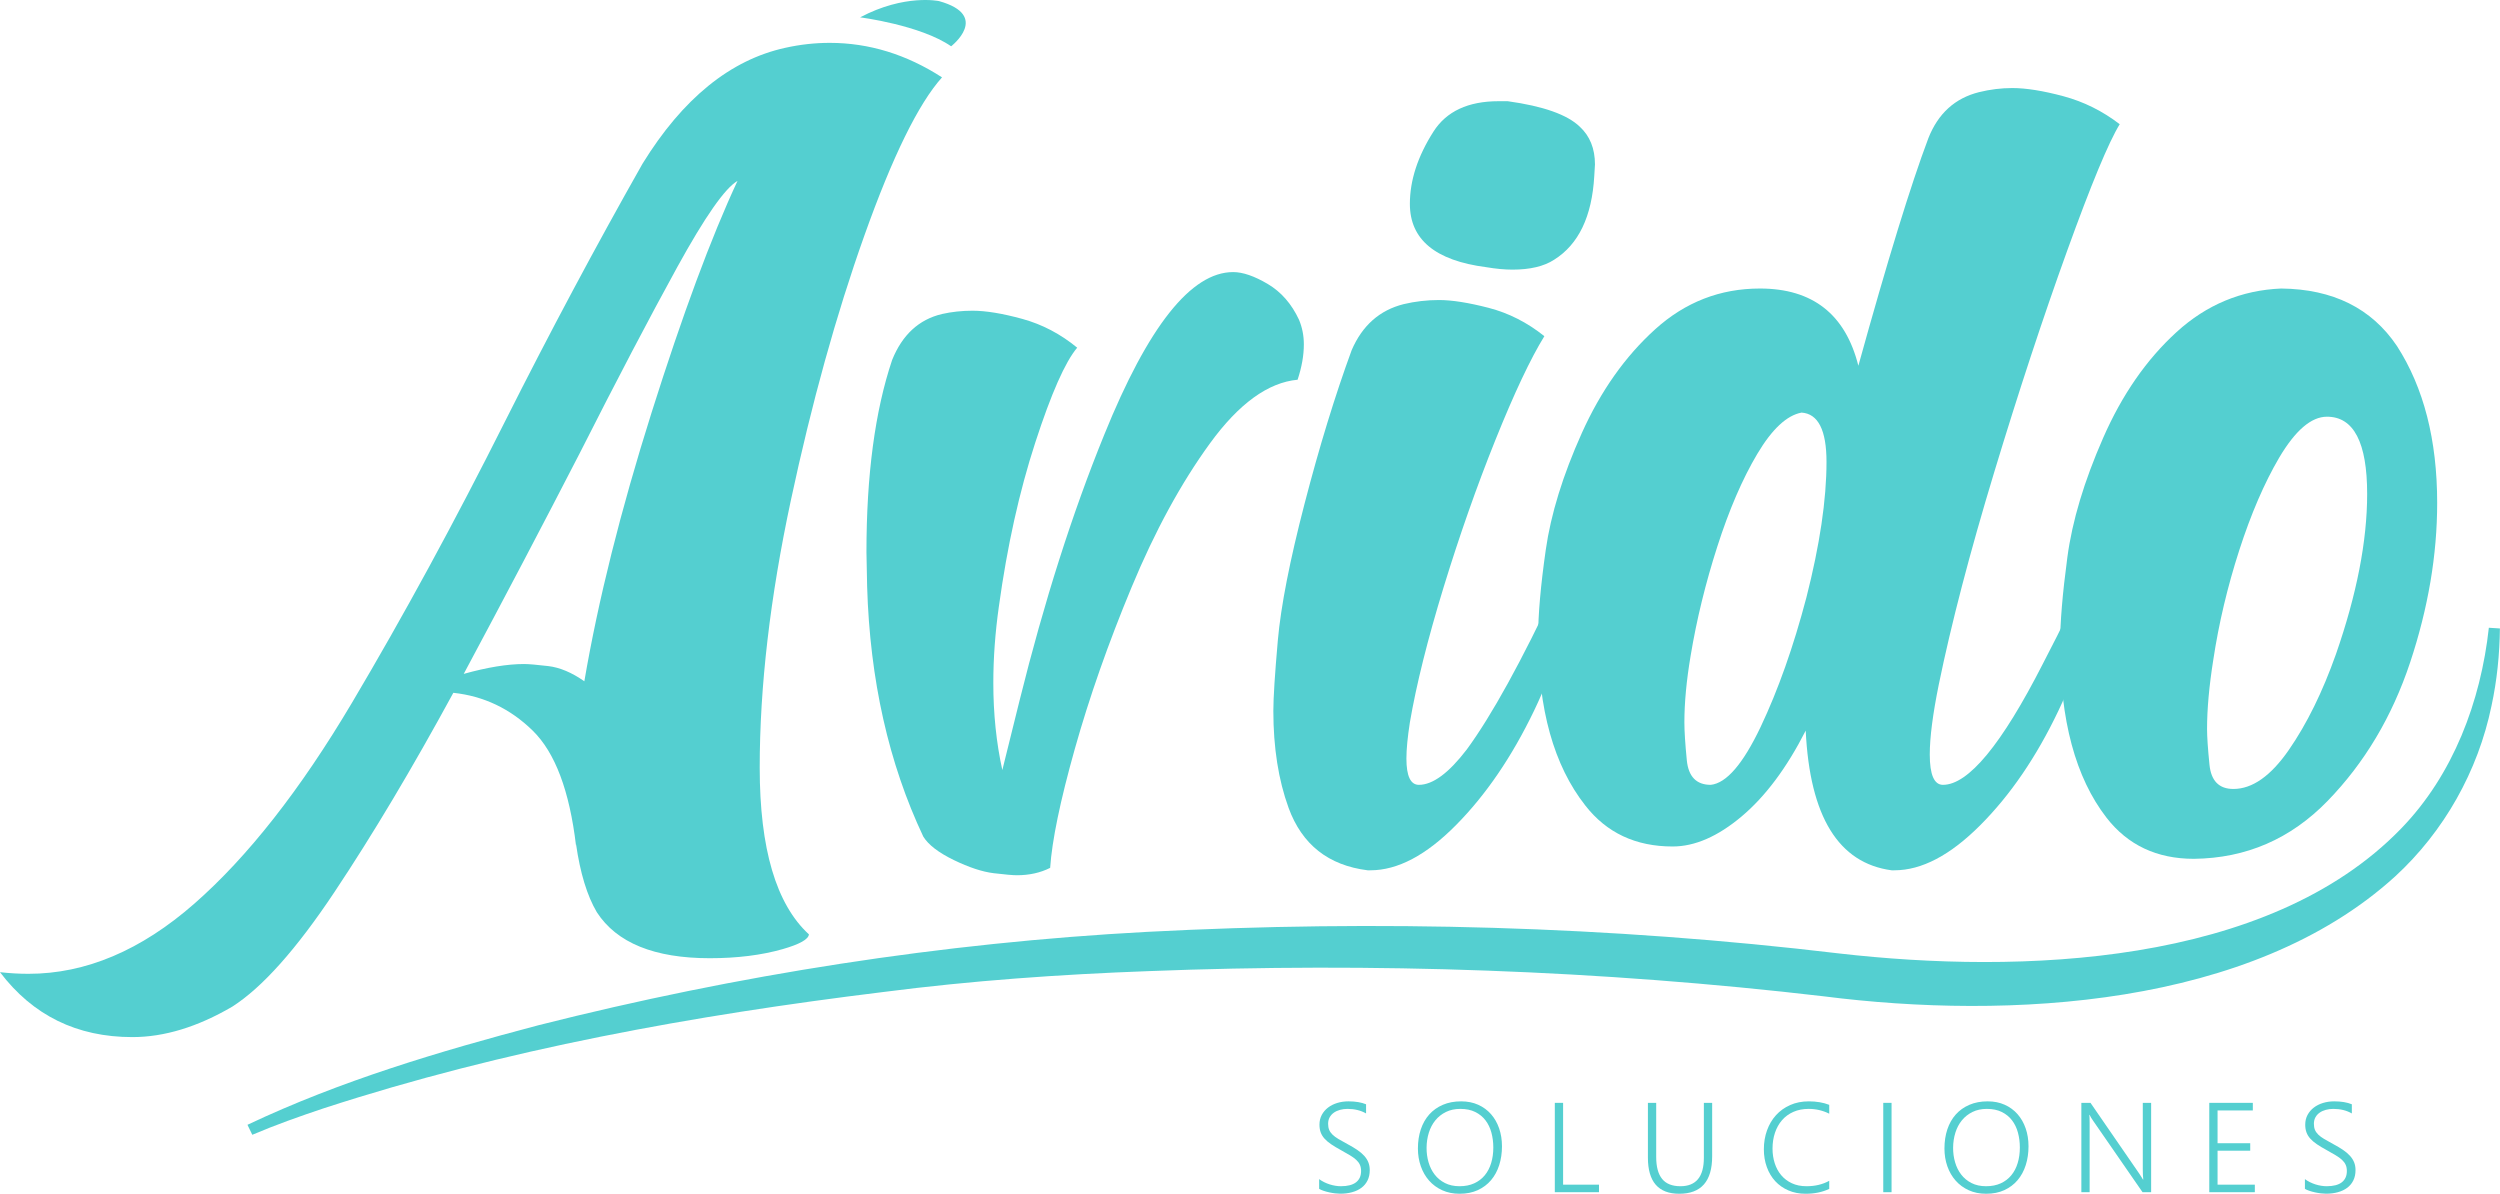 <svg xmlns="http://www.w3.org/2000/svg" width="1495" height="714" viewBox="0 0 1495 714" fill="none"><path d="M349.436 407.414C357.731 358.924 371.132 305.369 389.641 246.73C408.159 188.101 425.284 141.916 441.037 108.176C433.58 112.437 421.56 129.633 404.979 159.765C388.4 189.908 368.912 227.074 346.529 271.3C324.429 314.209 301.349 358.105 277.311 402.985C291.4 399.053 303.428 397.088 313.368 397.088C316.133 397.088 320.977 397.502 327.88 398.32C334.792 399.148 341.968 402.176 349.436 407.414ZM79.173 620.185C46.008 620.185 19.619 607.245 0 581.364C5.803 582.021 11.464 582.341 16.995 582.341C51.26 582.341 84.36 568.346 116.269 540.34C148.195 512.333 179.549 472.382 210.368 420.44C241.169 368.502 271.781 312.248 302.187 251.645C328.708 198.908 356.065 147.652 384.252 97.858C408.3 58.881 436.757 35.788 469.647 28.58C478.487 26.614 487.327 25.632 496.168 25.632C519.66 25.632 542.044 32.51 563.327 46.265C549.237 61.989 533.748 93.518 516.895 140.853C500.041 188.186 485.399 240.924 472.965 299.058C460.524 357.202 454.307 410.526 454.307 459.026C454.307 507.498 464.107 540.734 483.735 558.754C483.461 561.706 478.204 564.661 467.981 567.594C455.276 571.206 440.765 573.012 424.467 573.012C391.296 573.012 368.772 563.832 356.893 545.493C351.1 535.674 346.944 522.076 344.461 504.714V505.693C340.585 472.945 331.952 450.017 318.551 436.908C305.149 423.806 289.329 416.264 271.095 414.298C246.492 459.516 222.801 499.241 200.005 533.454C177.208 567.688 156.824 590.542 138.864 601.997C118.137 614.109 98.245 620.185 79.173 620.185Z" fill="#54CFD0"></path><path d="M608.093 523.392C605.609 523.392 600.982 522.979 594.202 522.17C587.43 521.342 579.493 518.728 570.37 514.308C561.248 509.868 555.172 505.204 552.134 500.295C531.408 456.394 520.216 406.596 518.55 350.892L518.137 330.258C518.137 284.071 523.253 245.747 533.485 215.286C539.56 200.219 549.502 191.046 563.326 187.772C569.129 186.466 575.204 185.807 581.562 185.807C589.574 185.807 599.516 187.452 611.413 190.722C623.29 193.994 634.209 199.735 644.16 207.916C636.965 216.434 628.613 235.351 619.088 264.666C609.541 293.984 602.29 326.656 597.324 362.686C595.105 378.41 594.005 393.646 594.005 408.402C594.005 426.759 595.792 444.12 599.393 460.494L609.748 418.719C624.4 359.738 641.253 306.84 660.326 259.995C686.574 195.142 712.268 162.71 737.417 162.71C743.229 162.71 750.132 165.092 758.144 169.838C766.157 174.587 772.382 181.715 776.804 191.21C778.732 195.799 779.7 200.714 779.7 205.951C779.7 212.507 778.458 219.546 775.966 227.075C758.286 228.72 740.802 241.408 723.536 265.155C706.258 288.906 690.646 317.567 676.7 351.142C662.734 384.72 651.41 416.998 642.702 447.967C634.002 478.927 629.093 502.59 627.993 518.972C622.19 521.906 615.55 523.392 608.093 523.392Z" fill="#54CFD0"></path><path d="M904.471 161.238C899.77 161.238 894.52 160.748 888.719 159.766C858.304 155.834 843.106 143.227 843.106 121.935C843.106 107.851 847.808 93.433 857.212 78.698C864.944 66.583 877.942 60.517 896.176 60.517H901.575C922.848 63.462 937.218 68.546 944.686 75.748C950.742 81.32 953.79 88.853 953.79 98.348L953.376 105.227C952.003 129.472 943.99 146.176 929.338 155.342C923.262 159.276 914.967 161.238 904.471 161.238ZM819.5 520.44H817.844C794.352 517.486 778.599 505.035 770.576 483.103C764.502 466.4 761.463 447.074 761.463 425.104C761.463 417.251 762.358 403.154 764.154 382.83C765.959 362.526 771.274 335.342 780.114 301.268C788.954 267.204 798.348 236.583 808.299 209.39C814.658 194.647 825.011 185.482 839.382 181.875C846.286 180.239 853.339 179.42 860.523 179.42C868.254 179.42 878.147 180.978 890.167 184.086C902.195 187.199 913.311 192.851 923.526 201.038C915.25 214.472 905.506 235.107 894.315 262.944C883.114 290.791 872.768 320.27 863.214 351.386C853.696 382.51 846.98 409.38 843.106 431.988C841.732 440.839 841.036 448.052 841.036 453.61C841.036 464.106 843.519 469.334 848.504 469.334C856.799 469.334 866.335 462.3 877.114 448.212C892.02 427.898 909.983 395.292 930.994 350.403C934.303 342.216 936.654 338.12 938.047 338.12C939.138 338.12 939.832 339.922 940.115 343.523C938.178 370.383 930.579 397.578 917.318 425.104C904.058 452.632 888.511 475.41 870.68 493.41C852.867 511.43 835.79 520.44 819.5 520.44Z" fill="#54CFD0"></path><path d="M1023.03 469.334C1032.41 468.357 1042.34 456.807 1052.86 434.698C1063.35 412.567 1072.48 386.771 1080.23 357.278C1088.24 325.834 1092.25 298.809 1092.25 276.209C1092.25 257.217 1087.26 247.393 1077.33 246.73C1068.47 248.377 1059.63 256.643 1050.79 271.545C1041.95 286.451 1033.99 304.879 1026.96 326.821C1019.9 348.766 1014.58 370.542 1010.99 392.178C1008.51 406.925 1007.26 420.195 1007.26 431.989C1007.26 437.235 1007.75 444.77 1008.71 454.589C1009.67 464.426 1014.45 469.334 1023.03 469.334ZM1132.85 520.439H1131.2C1099.41 516.189 1082.29 488.331 1079.81 436.907C1068.47 459.197 1055.7 476.294 1041.46 488.257C1027.22 500.219 1013.49 506.201 1000.23 506.201C978.11 506.201 960.692 497.999 947.978 481.635C929.187 457.73 919.8 424.117 919.8 380.865C919.8 367.439 921.324 350.078 924.372 328.782C927.4 307.494 934.586 284.241 945.908 259.013C957.251 233.794 971.884 213.077 989.847 196.858C1007.81 180.643 1028.69 172.537 1052.44 172.537C1083.95 172.537 1103.57 187.937 1111.3 218.723C1128.72 155.834 1142.67 110.471 1153.17 82.629C1158.98 67.886 1169.06 58.721 1183.43 55.114C1190.07 53.478 1196.71 52.655 1203.33 52.655C1211.63 52.655 1221.84 54.297 1234.01 57.57C1246.16 60.846 1257.35 66.415 1267.59 74.277C1260.95 85.082 1250.45 110.386 1236.08 150.182C1221.71 189.982 1207.19 234.038 1192.55 282.35C1177.9 330.667 1166.86 373.007 1159.39 409.381C1155.8 427.079 1154 441.007 1154 451.165C1154 463.278 1156.63 469.334 1161.88 469.334C1177.07 469.334 1196.98 445.267 1221.56 397.087C1234.01 373.177 1242.85 354.823 1248.1 342.047C1249.47 339.433 1250.58 338.119 1251.41 338.119C1252.8 338.119 1253.63 339.922 1253.91 343.523C1251.69 370.383 1244.02 397.577 1230.89 425.105C1217.76 452.633 1202.22 475.41 1184.26 493.41C1166.3 511.43 1149.16 520.439 1132.85 520.439Z" fill="#54CFD0"></path><path d="M1335.56 471.798C1346.89 471.798 1357.95 464.03 1368.72 448.466C1379.5 432.892 1388.89 413.8 1396.9 391.19C1409.33 355.481 1415.56 323.548 1415.56 295.372C1415.56 264.585 1407.55 249.19 1391.52 249.19C1382.12 249.19 1372.6 257.377 1362.91 273.756C1354.07 288.826 1346.12 307.249 1339.08 329.03C1332.05 350.817 1326.85 372.688 1323.54 394.624C1321.04 410.357 1319.82 424.116 1319.82 435.929C1319.82 440.518 1320.29 447.648 1321.27 457.296C1322.23 466.965 1326.99 471.798 1335.56 471.798ZM1311.94 513.574C1289.82 513.574 1272.42 505.373 1259.71 488.99C1241.18 465.084 1231.92 430.681 1231.92 385.784C1231.92 372.348 1233.39 354.822 1236.29 333.206C1239.18 311.585 1246.29 287.842 1257.64 261.961C1268.96 236.089 1283.61 214.961 1301.58 198.578C1319.52 182.205 1340.4 173.524 1364.15 172.537C1395.1 172.872 1418.19 184.334 1433.39 206.934C1449.42 231.828 1457.43 263.113 1457.43 300.778C1457.43 331.9 1452.03 363.668 1441.27 396.101C1430.48 428.556 1414.04 456.149 1391.94 478.926C1369.83 501.686 1343.16 513.236 1311.94 513.574Z" fill="#54CFD0"></path><path d="M514.357 10.372C514.357 10.372 550.394 14.961 568.771 27.681C568.771 27.681 592.613 9.305 561.521 0.653C561.521 0.653 541.029 -3.763 514.357 10.372Z" fill="#54CFD0"></path><path d="M147.981 672.631C203.599 646.3 262.823 628.694 322.18 613.044C441.205 582.939 563.213 563.834 685.813 557.262C823.857 550.019 962.524 553.767 1099.84 570.17C1207.46 582.512 1356.21 577.908 1435.95 495.395C1467.05 463.282 1483.49 419.468 1488.33 375.396L1494.95 375.818C1494.76 391.364 1493.2 406.93 1489.9 422.178C1481.86 461.07 1461.54 497.288 1432.2 524.192C1346.05 602.492 1200.94 609.872 1090.62 595.8C956.768 580.139 821.581 575.48 686.921 580.731C633.806 582.674 580.701 586.434 527.999 593.248C414.896 607.148 301.981 627.424 193.472 662.8C179.143 667.584 164.707 672.71 150.872 678.603L147.981 672.631Z" fill="#54CFD0"></path><path d="M788.852 705.112C789.746 705.782 790.733 706.385 791.814 706.918C792.894 707.454 794 707.901 795.13 708.26C796.261 708.621 797.397 708.894 798.541 709.081C799.682 709.266 800.776 709.361 801.82 709.361C805.869 709.361 808.9 708.578 810.912 707.013C812.924 705.448 813.93 703.198 813.93 700.268C813.93 698.853 813.693 697.617 813.221 696.561C812.75 695.505 812.017 694.518 811.024 693.597C810.029 692.68 808.774 691.766 807.26 690.86C805.744 689.953 803.956 688.928 801.893 687.785C799.608 686.542 797.653 685.369 796.025 684.264C794.397 683.158 793.069 682.029 792.038 680.873C791.006 679.717 790.249 678.47 789.765 677.128C789.28 675.786 789.038 674.258 789.038 672.545C789.038 670.384 789.497 668.446 790.417 666.732C791.336 665.018 792.578 663.558 794.144 662.354C795.709 661.148 797.541 660.224 799.64 659.578C801.738 658.932 803.981 658.609 806.366 658.609C810.564 658.609 814.078 659.193 816.91 660.361V665.837C813.756 664.025 810.054 663.117 805.806 663.117C804.216 663.117 802.72 663.309 801.317 663.696C799.913 664.081 798.682 664.645 797.628 665.39C796.572 666.136 795.74 667.061 795.13 668.166C794.522 669.272 794.217 670.557 794.217 672.024C794.217 673.416 794.424 674.613 794.832 675.618C795.242 676.625 795.9 677.576 796.808 678.47C797.713 679.364 798.906 680.252 800.384 681.134C801.862 682.016 803.669 683.029 805.806 684.17C808.042 685.362 809.992 686.525 811.657 687.654C813.321 688.785 814.706 689.965 815.812 691.194C816.917 692.424 817.742 693.729 818.289 695.106C818.836 696.485 819.109 698.021 819.109 699.709C819.109 702.044 818.674 704.1 817.805 705.876C816.934 707.652 815.718 709.125 814.154 710.292C812.589 711.46 810.725 712.341 808.564 712.937C806.402 713.533 804.03 713.832 801.446 713.832C800.602 713.832 799.597 713.762 798.429 713.626C797.261 713.489 796.081 713.292 794.888 713.03C793.697 712.769 792.56 712.46 791.48 712.098C790.398 711.74 789.522 711.348 788.852 710.925V705.112Z" fill="#54CFD0"></path><path d="M873.251 663.117C870.022 663.117 867.159 663.732 864.663 664.962C862.167 666.192 860.061 667.857 858.346 669.956C856.633 672.054 855.334 674.514 854.453 677.333C853.57 680.152 853.117 683.152 853.093 686.332C853.067 689.364 853.458 692.262 854.267 695.033C855.073 697.804 856.29 700.25 857.918 702.373C859.546 704.497 861.601 706.193 864.085 707.46C866.569 708.726 869.475 709.361 872.805 709.361C876.133 709.361 879.058 708.782 881.579 707.628C884.102 706.473 886.206 704.869 887.895 702.82C889.585 700.77 890.858 698.33 891.715 695.498C892.573 692.666 893.002 689.574 893.002 686.22C893.002 683.089 892.622 680.122 891.865 677.314C891.107 674.508 889.927 672.054 888.325 669.956C886.723 667.857 884.678 666.192 882.195 664.962C879.711 663.732 876.729 663.117 873.251 663.117ZM872.842 713.868C868.991 713.868 865.526 713.166 862.446 711.764C859.365 710.361 856.75 708.441 854.602 706.006C852.453 703.573 850.801 700.709 849.646 697.418C848.491 694.126 847.913 690.592 847.913 686.816C847.913 682.644 848.491 678.824 849.646 675.358C850.801 671.893 852.485 668.924 854.695 666.453C856.906 663.98 859.613 662.056 862.818 660.677C866.023 659.298 869.674 658.609 873.774 658.609C877.55 658.609 880.941 659.286 883.946 660.64C886.951 661.993 889.51 663.869 891.622 666.265C893.733 668.664 895.354 671.501 896.485 674.781C897.614 678.06 898.181 681.625 898.181 685.476C898.181 689.525 897.627 693.281 896.522 696.748C895.417 700.212 893.789 703.212 891.641 705.746C889.493 708.28 886.846 710.266 883.705 711.708C880.561 713.148 876.941 713.868 872.842 713.868Z" fill="#54CFD0"></path><path d="M929.779 712.937V659.503H934.735V708.428H956.197V712.937H929.779Z" fill="#54CFD0"></path><path d="M1023.87 691.474C1023.87 706.404 1017.31 713.868 1004.19 713.868C991.696 713.868 985.45 706.676 985.45 692.294V659.502H990.404V691.846C990.404 697.71 991.584 702.094 993.946 705C996.304 707.907 999.955 709.36 1004.9 709.36C1014.24 709.36 1018.91 703.696 1018.91 692.368V659.502H1023.87V691.474Z" fill="#54CFD0"></path><path d="M1093.88 710.962C1089.76 712.899 1085.05 713.869 1079.76 713.869C1075.98 713.869 1072.56 713.205 1069.48 711.875C1066.4 710.546 1063.77 708.702 1061.59 706.342C1059.42 703.982 1057.74 701.175 1056.57 697.921C1055.38 694.666 1054.79 691.114 1054.79 687.263C1054.79 683.214 1055.42 679.445 1056.68 675.954C1057.93 672.465 1059.73 669.434 1062.06 666.862C1064.4 664.291 1067.22 662.273 1070.54 660.807C1073.85 659.341 1077.57 658.609 1081.7 658.609C1086.24 658.609 1090.31 659.305 1093.88 660.695V665.987C1090.06 664.074 1085.97 663.117 1081.62 663.117C1078.17 663.117 1075.1 663.713 1072.42 664.906C1069.74 666.099 1067.48 667.757 1065.64 669.879C1063.8 672.005 1062.4 674.514 1061.43 677.407C1060.46 680.302 1059.97 683.462 1059.97 686.89C1059.97 689.971 1060.41 692.871 1061.28 695.593C1062.15 698.313 1063.43 700.691 1065.13 702.727C1066.84 704.765 1068.95 706.378 1071.49 707.571C1074.02 708.765 1076.97 709.361 1080.32 709.361C1085.46 709.361 1089.98 708.279 1093.88 706.118V710.962Z" fill="#54CFD0"></path><path d="M1131.15 712.937H1126.19V659.503H1131.15V712.937Z" fill="#54CFD0"></path><path d="M1188.12 663.117C1184.89 663.117 1182.03 663.732 1179.53 664.962C1177.04 666.192 1174.93 667.857 1173.21 669.956C1171.5 672.054 1170.2 674.514 1169.32 677.333C1168.44 680.152 1167.99 683.152 1167.96 686.332C1167.94 689.364 1168.33 692.262 1169.14 695.033C1169.94 697.804 1171.16 700.25 1172.79 702.373C1174.41 704.497 1176.47 706.193 1178.95 707.46C1181.44 708.726 1184.34 709.361 1187.67 709.361C1191 709.361 1193.93 708.782 1196.45 707.628C1198.97 706.473 1201.07 704.869 1202.76 702.82C1204.45 700.77 1205.73 698.33 1206.58 695.498C1207.44 692.666 1207.87 689.574 1207.87 686.22C1207.87 683.089 1207.49 680.122 1206.73 677.314C1205.98 674.508 1204.8 672.054 1203.19 669.956C1201.59 667.857 1199.55 666.192 1197.06 664.962C1194.58 663.732 1191.6 663.117 1188.12 663.117ZM1187.71 713.868C1183.86 713.868 1180.39 713.166 1177.31 711.764C1174.23 710.361 1171.62 708.441 1169.47 706.006C1167.32 703.573 1165.67 700.709 1164.51 697.418C1163.36 694.126 1162.78 690.592 1162.78 686.816C1162.78 682.644 1163.36 678.824 1164.51 675.358C1165.67 671.893 1167.35 668.924 1169.56 666.453C1171.77 663.98 1174.48 662.056 1177.69 660.677C1180.89 659.298 1184.54 658.609 1188.64 658.609C1192.42 658.609 1195.81 659.286 1198.81 660.64C1201.82 661.993 1204.38 663.869 1206.49 666.265C1208.6 668.664 1210.22 671.501 1211.35 674.781C1212.48 678.06 1213.05 681.625 1213.05 685.476C1213.05 689.525 1212.5 693.281 1211.39 696.748C1210.29 700.212 1208.66 703.212 1206.51 705.746C1204.36 708.28 1201.71 710.266 1198.57 711.708C1195.43 713.148 1191.81 713.868 1187.71 713.868Z" fill="#54CFD0"></path><path d="M1281.24 712.937L1251.58 670.048C1251.21 669.503 1250.84 668.943 1250.48 668.371C1250.12 667.8 1249.83 667.241 1249.6 666.695H1249.42C1249.47 667.141 1249.51 667.763 1249.55 668.557C1249.58 669.353 1249.6 670.347 1249.6 671.539V712.937H1244.65V659.503H1250.12L1279.3 701.871C1279.75 702.541 1280.15 703.169 1280.51 703.752C1280.87 704.336 1281.2 704.876 1281.5 705.373H1281.69C1281.59 704.553 1281.51 703.633 1281.46 702.616C1281.41 701.597 1281.39 700.467 1281.39 699.225V659.503H1286.38V712.937H1281.24Z" fill="#54CFD0"></path><path d="M1321.15 712.937V659.503H1347.19V664.049H1326.1V683.649H1345.63V688.121H1326.1V708.428H1348.39V712.937H1321.15Z" fill="#54CFD0"></path><path d="M1378.34 705.112C1379.24 705.782 1380.23 706.385 1381.31 706.918C1382.39 707.454 1383.49 707.901 1384.62 708.26C1385.75 708.621 1386.89 708.894 1388.03 709.081C1389.17 709.266 1390.27 709.361 1391.31 709.361C1395.36 709.361 1398.39 708.578 1400.4 707.013C1402.42 705.448 1403.42 703.198 1403.42 700.268C1403.42 698.853 1403.19 697.617 1402.71 696.561C1402.24 695.505 1401.51 694.518 1400.52 693.597C1399.52 692.68 1398.27 691.766 1396.75 690.86C1395.24 689.953 1393.45 688.928 1391.39 687.785C1389.1 686.542 1387.15 685.369 1385.52 684.264C1383.89 683.158 1382.56 682.029 1381.53 680.873C1380.5 679.717 1379.74 678.47 1379.26 677.128C1378.77 675.786 1378.53 674.258 1378.53 672.545C1378.53 670.384 1378.99 668.446 1379.91 666.732C1380.83 665.018 1382.07 663.558 1383.64 662.354C1385.2 661.148 1387.03 660.224 1389.13 659.578C1391.23 658.932 1393.47 658.609 1395.86 658.609C1400.06 658.609 1403.57 659.193 1406.4 660.361V665.837C1403.25 664.025 1399.55 663.117 1395.3 663.117C1393.71 663.117 1392.21 663.309 1390.81 663.696C1389.41 664.081 1388.17 664.645 1387.12 665.39C1386.06 666.136 1385.23 667.061 1384.62 668.166C1384.01 669.272 1383.71 670.557 1383.71 672.024C1383.71 673.416 1383.92 674.613 1384.32 675.618C1384.73 676.625 1385.39 677.576 1386.3 678.47C1387.21 679.364 1388.4 680.252 1389.88 681.134C1391.35 682.016 1393.16 683.029 1395.3 684.17C1397.53 685.362 1399.48 686.525 1401.15 687.654C1402.81 688.785 1404.2 689.965 1405.3 691.194C1406.41 692.424 1407.23 693.729 1407.78 695.106C1408.33 696.485 1408.6 698.021 1408.6 699.709C1408.6 702.044 1408.17 704.1 1407.3 705.876C1406.43 707.652 1405.21 709.125 1403.65 710.292C1402.08 711.46 1400.22 712.341 1398.06 712.937C1395.89 713.533 1393.52 713.832 1390.94 713.832C1390.09 713.832 1389.09 713.762 1387.92 713.626C1386.75 713.489 1385.57 713.292 1384.38 713.03C1383.19 712.769 1382.05 712.46 1380.97 712.098C1379.89 711.74 1379.01 711.348 1378.34 710.925V705.112Z" fill="#54CFD0"></path></svg>